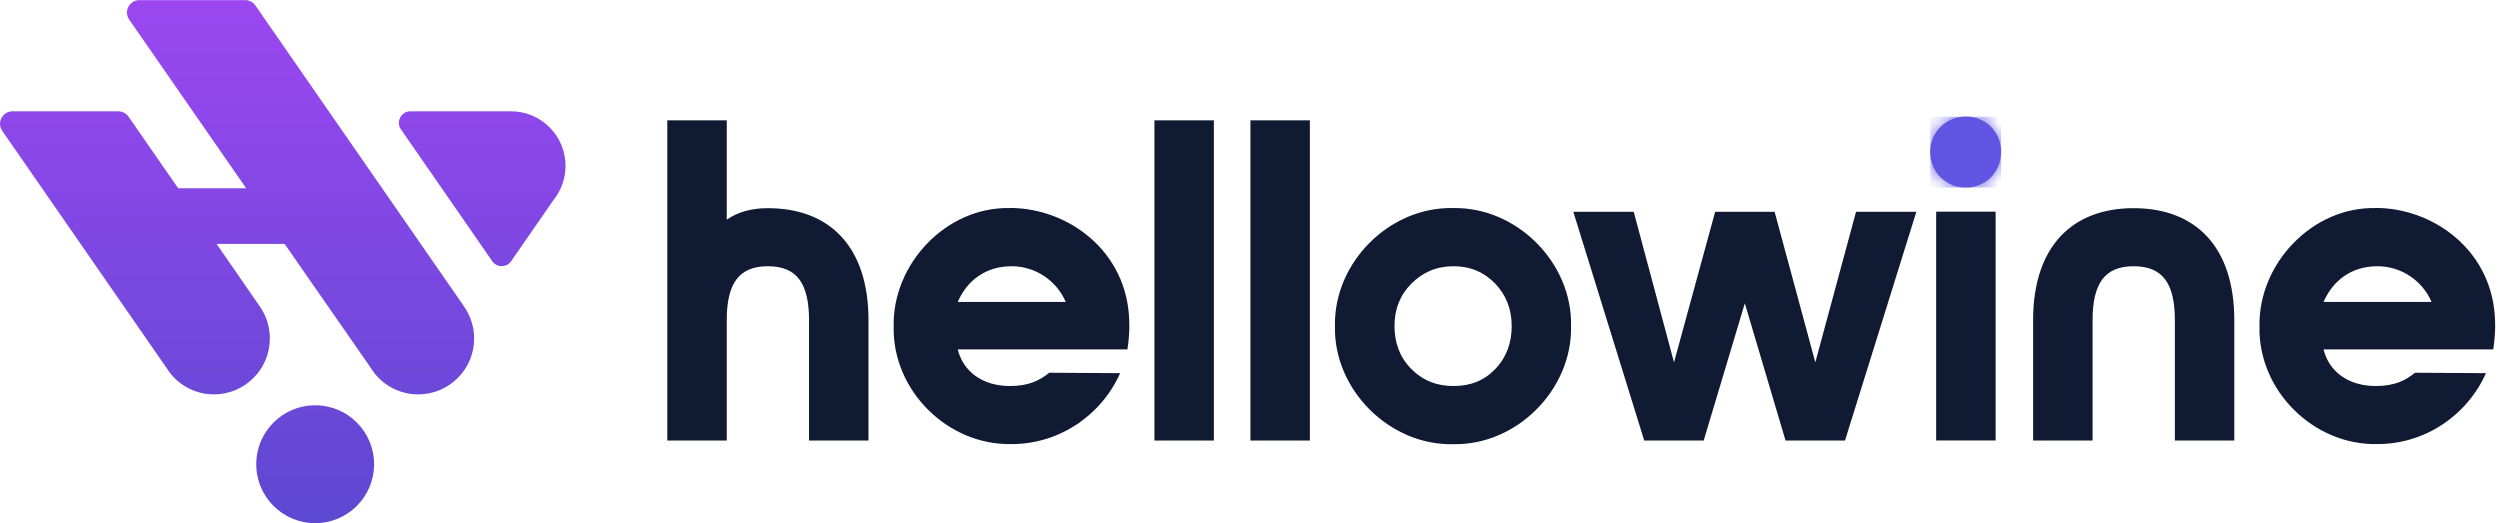 <svg width="172" height="36" viewBox="0 0 172 36" fill="none" xmlns="http://www.w3.org/2000/svg">
<g clip-path="url(#clip0_11481_81575)">
<path d="M65.892 20.772C66.555 19.261 67.845 18.317 69.607 18.317C71.213 18.317 72.688 19.29 73.322 20.772H65.892ZM69.474 14.315C65.103 14.219 61.389 18.155 61.484 22.467C61.389 26.838 65.17 30.649 69.607 30.553C72.879 30.553 75.776 28.57 77.066 25.673L72.186 25.644C71.523 26.182 70.771 26.558 69.481 26.558C67.624 26.558 66.275 25.585 65.892 24.037H77.567C77.663 23.41 77.722 22.747 77.692 22.084C77.567 17.27 73.476 14.307 69.481 14.307L69.474 14.315ZM83.515 30.302V8.278H79.424V30.31H83.515V30.302ZM90.119 30.302V8.278H86.028V30.31H90.119V30.302ZM95.942 22.438C95.942 21.273 96.318 20.3 97.107 19.511C97.895 18.723 98.839 18.317 100.003 18.317C101.168 18.317 102.111 18.73 102.87 19.511C103.622 20.3 104.005 21.273 104.005 22.438C104.005 23.602 103.63 24.612 102.87 25.393C102.119 26.182 101.168 26.558 100.003 26.558C98.839 26.558 97.895 26.182 97.107 25.393C96.318 24.605 95.942 23.602 95.942 22.438ZM108.089 22.438C108.185 18.067 104.345 14.226 99.966 14.315C95.596 14.219 91.755 18.059 91.844 22.438C91.748 26.808 95.588 30.649 99.966 30.56C104.337 30.656 108.177 26.816 108.089 22.438ZM127.695 14.573L124.894 24.929L122.093 14.573H118.002L115.172 24.929L112.401 14.573H108.244L113.123 30.31H117.214L120.044 20.867L122.845 30.31H126.936L131.844 14.573H127.687H127.695ZM133.208 30.302H137.299V14.565H133.208V30.302ZM153.72 22.032C153.72 16.902 150.986 14.322 146.799 14.322C142.613 14.322 139.878 16.902 139.878 22.032V30.31H143.969V22.032C143.969 19.482 144.817 18.317 146.799 18.317C148.782 18.317 149.63 19.482 149.63 22.032V30.31H153.72V22.032ZM159.86 20.772C160.523 19.261 161.813 18.317 163.575 18.317C165.182 18.317 166.656 19.29 167.29 20.772H159.86ZM163.45 14.315C159.071 14.219 155.364 18.155 155.452 22.467C155.357 26.838 159.138 30.649 163.575 30.553C166.847 30.553 169.744 28.57 171.034 25.673L166.155 25.644C165.491 26.182 164.74 26.558 163.45 26.558C161.592 26.558 160.236 25.585 159.86 24.037H171.535C171.631 23.41 171.69 22.747 171.661 22.084C171.535 17.27 167.445 14.307 163.45 14.307V14.315ZM59.752 22.032C59.752 16.902 57.018 14.322 52.831 14.322C51.733 14.322 50.782 14.573 50.001 15.111V8.278H45.91V30.31H50.001V22.032C50.001 19.482 50.849 18.317 52.831 18.317C54.814 18.317 55.661 19.482 55.661 22.032V30.31H59.752V22.032Z" fill="#101A33"/>
<path fill-rule="evenodd" clip-rule="evenodd" d="M132.797 10.445C132.797 11.83 133.866 12.899 135.251 12.899C136.637 12.899 137.676 11.83 137.676 10.445C137.676 9.059 136.607 8.02 135.251 8.02C133.895 8.02 132.797 9.088 132.797 10.445Z" fill="#6154E2"/>
<mask id="mask0_11481_81575" style="mask-type:luminance" maskUnits="userSpaceOnUse" x="132" y="8" width="6" height="5">
<path d="M132.797 10.445C132.797 11.83 133.866 12.899 135.251 12.899C136.637 12.899 137.676 11.83 137.676 10.445C137.676 9.059 136.607 8.02 135.251 8.02C133.895 8.02 132.797 9.088 132.797 10.445Z" fill="white"/>
</mask>
<g mask="url(#mask0_11481_81575)">
<path d="M137.676 8.027H132.797V12.906H137.676V8.027Z" fill="#6154E2"/>
</g>
<path d="M31.863 21C32.335 21.641 32.622 22.43 32.622 23.285C32.622 25.408 30.897 27.133 28.775 27.133C27.566 27.133 26.49 26.58 25.79 25.71L25.767 25.68C25.672 25.555 25.583 25.43 25.502 25.297L19.583 16.784H14.903L17.91 21.133C18.323 21.744 18.566 22.489 18.566 23.285C18.566 25.408 16.842 27.133 14.719 27.133C13.341 27.133 12.139 26.41 11.461 25.319L0.154 9C-0.03 8.727 -0.052 8.403 0.103 8.115C0.258 7.828 0.538 7.658 0.862 7.658H8.137C8.424 7.658 8.675 7.791 8.844 8.027L12.257 12.951H16.937L8.889 1.349C8.704 1.076 8.682 0.752 8.837 0.464C8.992 0.177 9.272 0.007 9.596 0.007H16.864C17.151 0.007 17.402 0.14 17.571 0.376L31.87 21H31.863ZM38.909 11.41C38.909 9.339 37.229 7.658 35.158 7.658H28.237C27.934 7.658 27.676 7.813 27.536 8.086C27.396 8.351 27.411 8.661 27.588 8.904L33.868 17.971C34.023 18.192 34.251 18.309 34.516 18.309C34.782 18.309 35.017 18.192 35.165 17.971C35.836 17.005 36.941 15.405 38.091 13.747C38.6 13.106 38.909 12.295 38.909 11.41ZM21.684 27.884C19.443 27.884 17.63 29.698 17.63 31.939C17.63 34.179 19.443 35.993 21.684 35.993C23.925 35.993 25.738 34.179 25.738 31.939C25.738 29.698 23.925 27.884 21.684 27.884Z" fill="url(#paint0_linear_11481_81575)"/>
</g>
<defs>
<linearGradient id="paint0_linear_11481_81575" x1="19.458" y1="36" x2="19.458" y2="-4.64919e-05" gradientUnits="userSpaceOnUse">
<stop stop-color="#5C48D1"/>
<stop offset="1" stop-color="#9C47F1"/>
</linearGradient>
<clipPath id="clip0_11481_81575">
<rect width="171.669" height="36" fill="white"/>
</clipPath>
</defs>
</svg>
